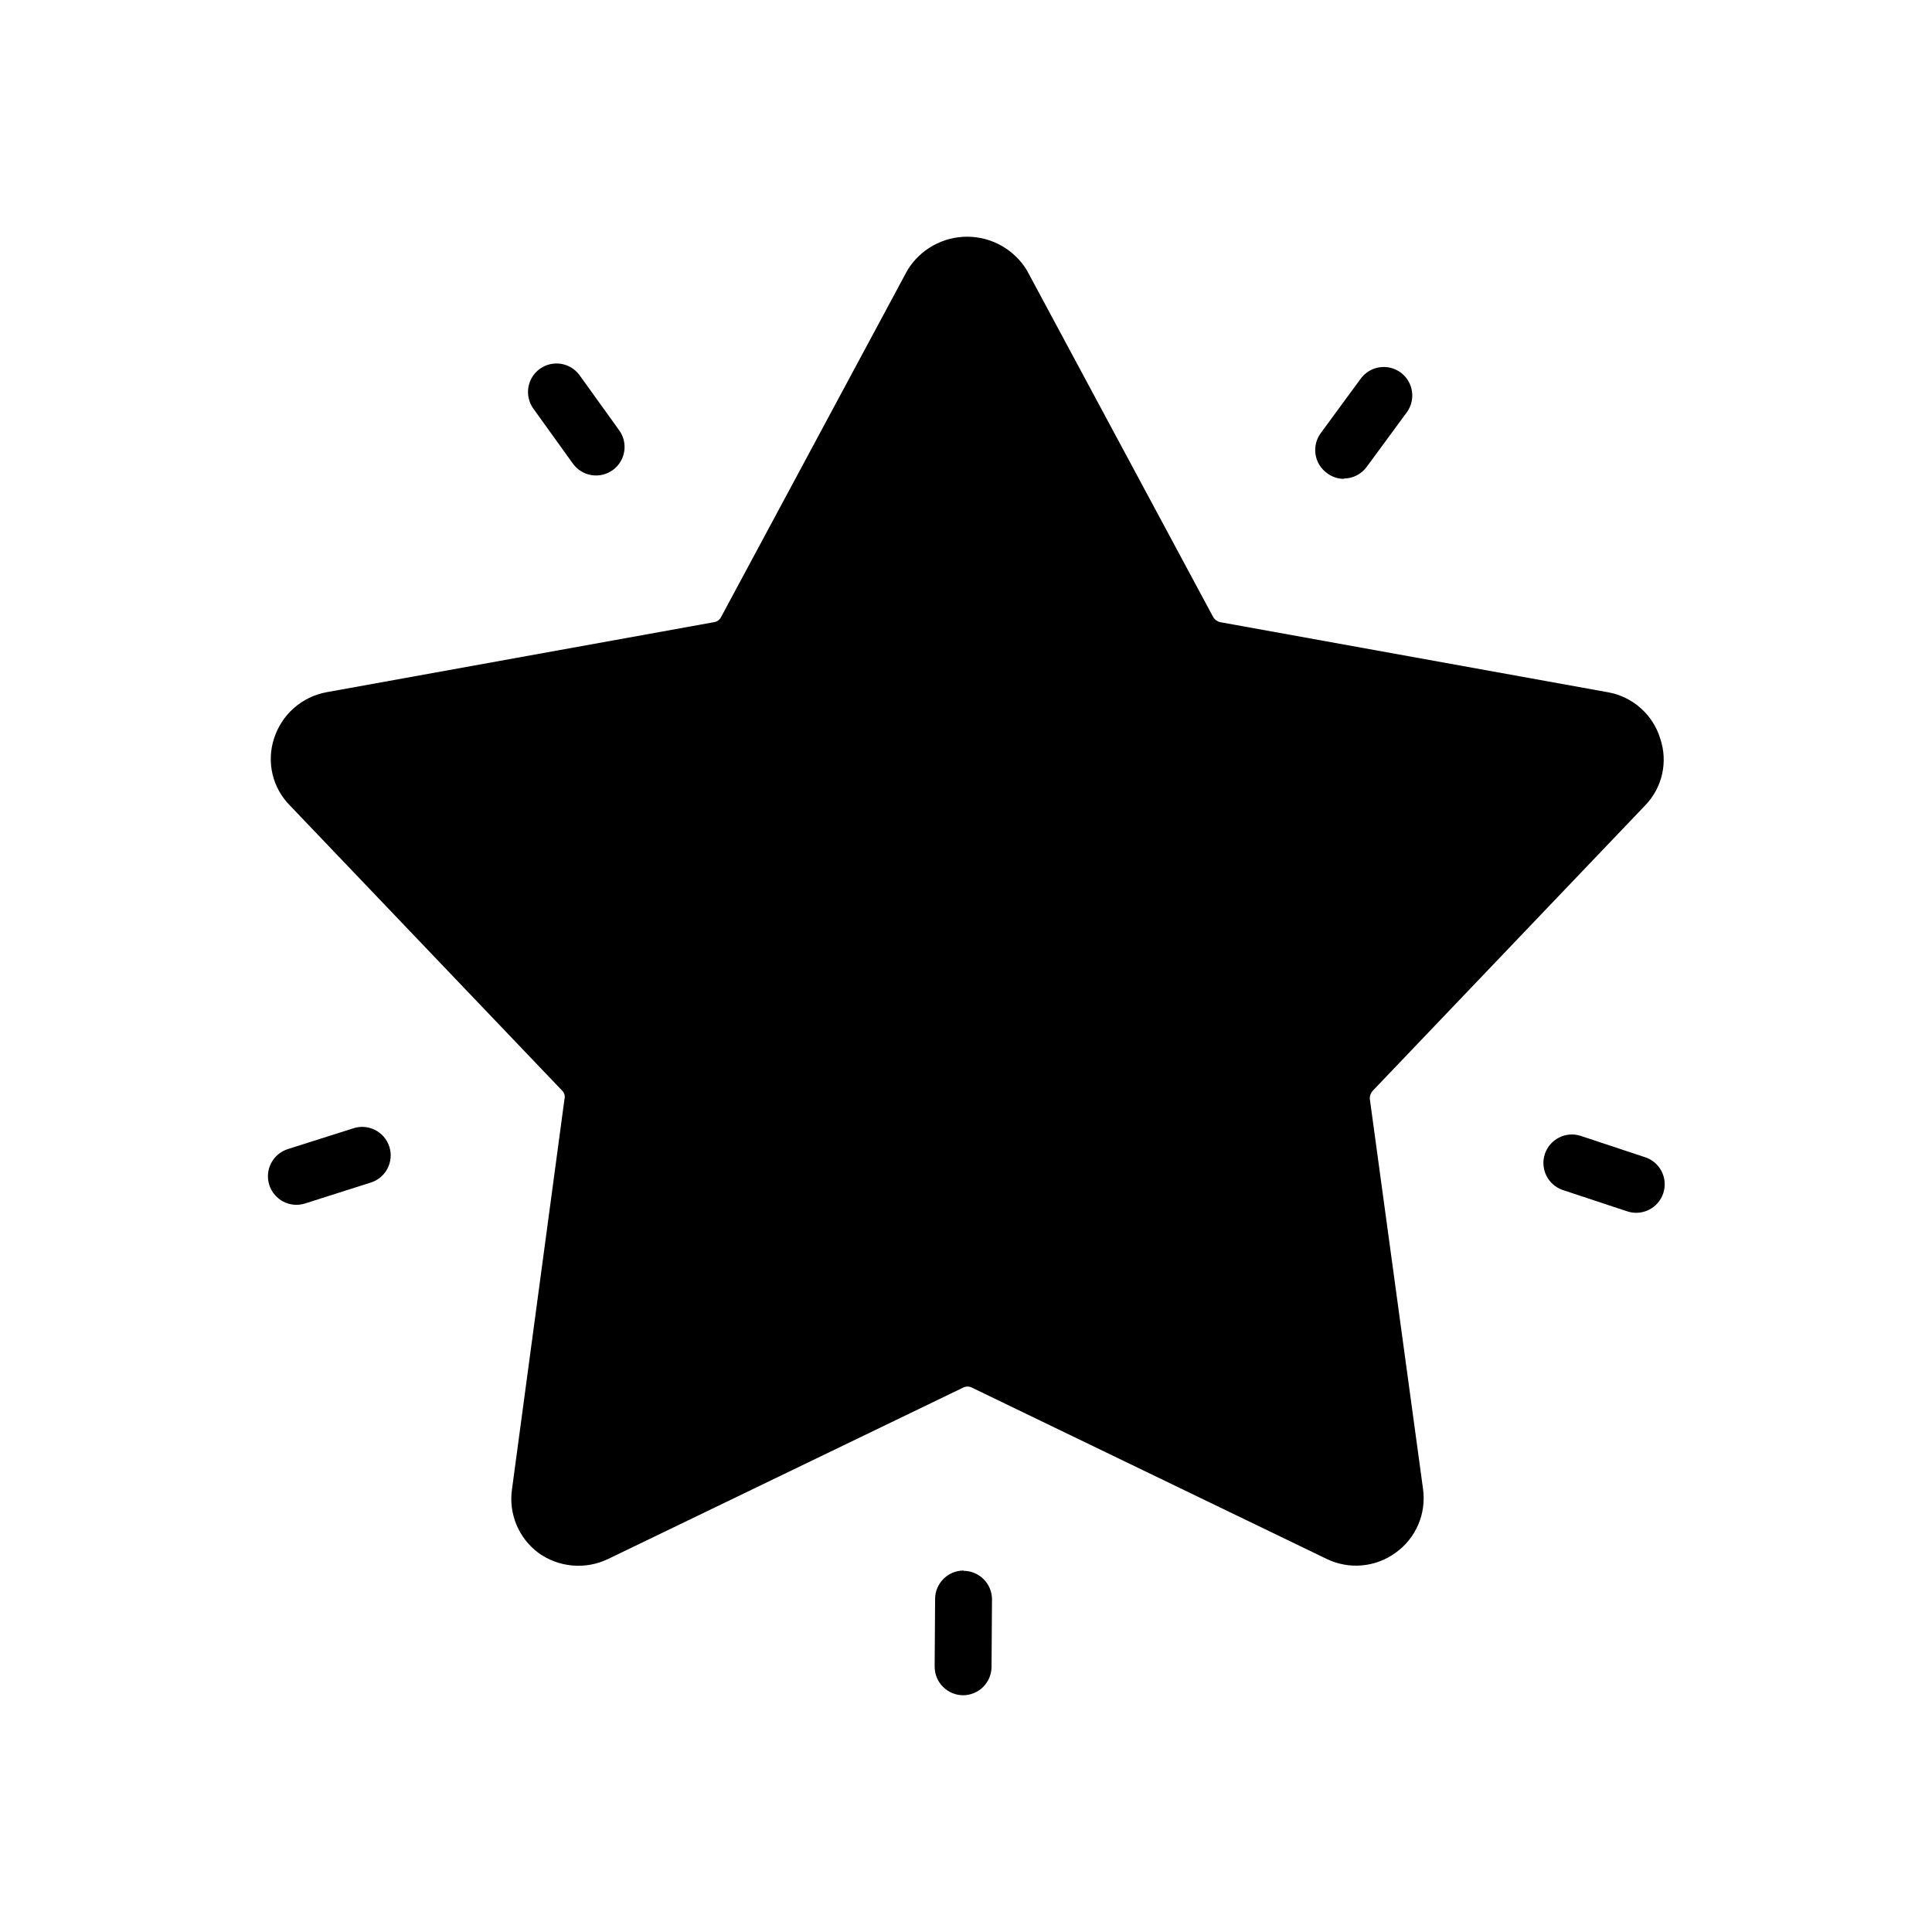 <?xml version="1.0" encoding="UTF-8"?>
<!-- Uploaded to: ICON Repo, www.iconrepo.com, Generator: ICON Repo Mixer Tools -->
<svg fill="#000000" width="800px" height="800px" version="1.1" viewBox="144 144 512 512" xmlns="http://www.w3.org/2000/svg">
 <path d="m507.01 435.18 14.105 103.38c0.453 3.215 0.016 6.492-1.262 9.477-1.281 2.984-3.352 5.562-5.992 7.453-2.621 1.91-5.715 3.074-8.945 3.356-3.231 0.285-6.481-0.32-9.395-1.746l-93.91-45.344c-0.754-0.402-1.66-0.402-2.418 0l-94.109 45.426c-2.922 1.391-6.164 1.977-9.391 1.691-3.223-0.281-6.316-1.422-8.949-3.305-2.602-1.918-4.629-4.504-5.871-7.484-1.242-2.984-1.652-6.246-1.184-9.441l13.906-103.38c0.215-0.793-0.016-1.641-0.605-2.219l-72.145-75.57c-2.269-2.281-3.867-5.141-4.613-8.27-0.746-3.129-0.613-6.406 0.383-9.465 0.984-3.117 2.797-5.91 5.246-8.074 2.449-2.164 5.441-3.625 8.656-4.219l102.57-18.539h0.004c0.867-0.094 1.629-0.625 2.016-1.41l49.375-91.895h-0.004c3.367-5.512 9.363-8.871 15.82-8.871s12.453 3.359 15.82 8.871l49.375 91.895h-0.004c0.434 0.742 1.172 1.258 2.016 1.41l102.57 18.539h0.004c3.227 0.566 6.234 2.012 8.688 4.184 2.453 2.168 4.262 4.977 5.215 8.109 1.031 3.039 1.199 6.305 0.488 9.438-0.711 3.129-2.273 6-4.516 8.297l-72.145 75.57h-0.004c-0.535 0.582-0.824 1.348-0.805 2.137zm-211.24-168.39c1.16 1.656 2.938 2.777 4.934 3.113 1.992 0.336 4.039-0.141 5.68-1.324 1.641-1.184 2.738-2.977 3.047-4.977 0.309-2-0.199-4.039-1.406-5.66l-10.48-14.57c-2.465-3.316-7.137-4.035-10.484-1.617-3.352 2.418-4.137 7.078-1.766 10.465zm204.37 4.031v-0.004c2.387-0.012 4.629-1.156 6.043-3.082l10.621-14.449c2.473-3.367 1.746-8.098-1.621-10.57-3.367-2.469-8.098-1.742-10.57 1.621l-10.602 14.449c-1.188 1.613-1.688 3.637-1.387 5.617 0.305 1.98 1.383 3.762 3 4.945 1.293 1.004 2.879 1.547 4.516 1.551zm79.664 179.8-17.027-5.644h-0.004c-3.926-1.191-8.086 0.965-9.371 4.859-1.285 3.898 0.773 8.105 4.637 9.488l17.027 5.644v-0.004c1.918 0.688 4.031 0.566 5.859-0.324 1.828-0.895 3.219-2.488 3.859-4.422 0.637-1.934 0.469-4.043-0.469-5.852-0.938-1.805-2.566-3.16-4.516-3.75zm-180.43 109.59v-0.004c-4.152 0-7.523 3.344-7.559 7.496l-0.121 17.938v-0.004c-0.023 4.18 3.34 7.586 7.516 7.621 4.16 0 7.535-3.359 7.559-7.519l0.121-17.938v0.004c-0.023-4.144-3.375-7.496-7.516-7.519zm-162.01-117.11-17.09 5.422h0.004c-1.914 0.605-3.504 1.945-4.426 3.727-0.922 1.777-1.102 3.852-0.492 5.762 1.262 3.981 5.512 6.184 9.492 4.918l17.09-5.441c1.992-0.535 3.68-1.859 4.672-3.672 0.988-1.812 1.195-3.949 0.57-5.914-0.625-1.969-2.027-3.594-3.883-4.5-1.855-0.906-4-1.016-5.938-0.301z"/>
</svg>